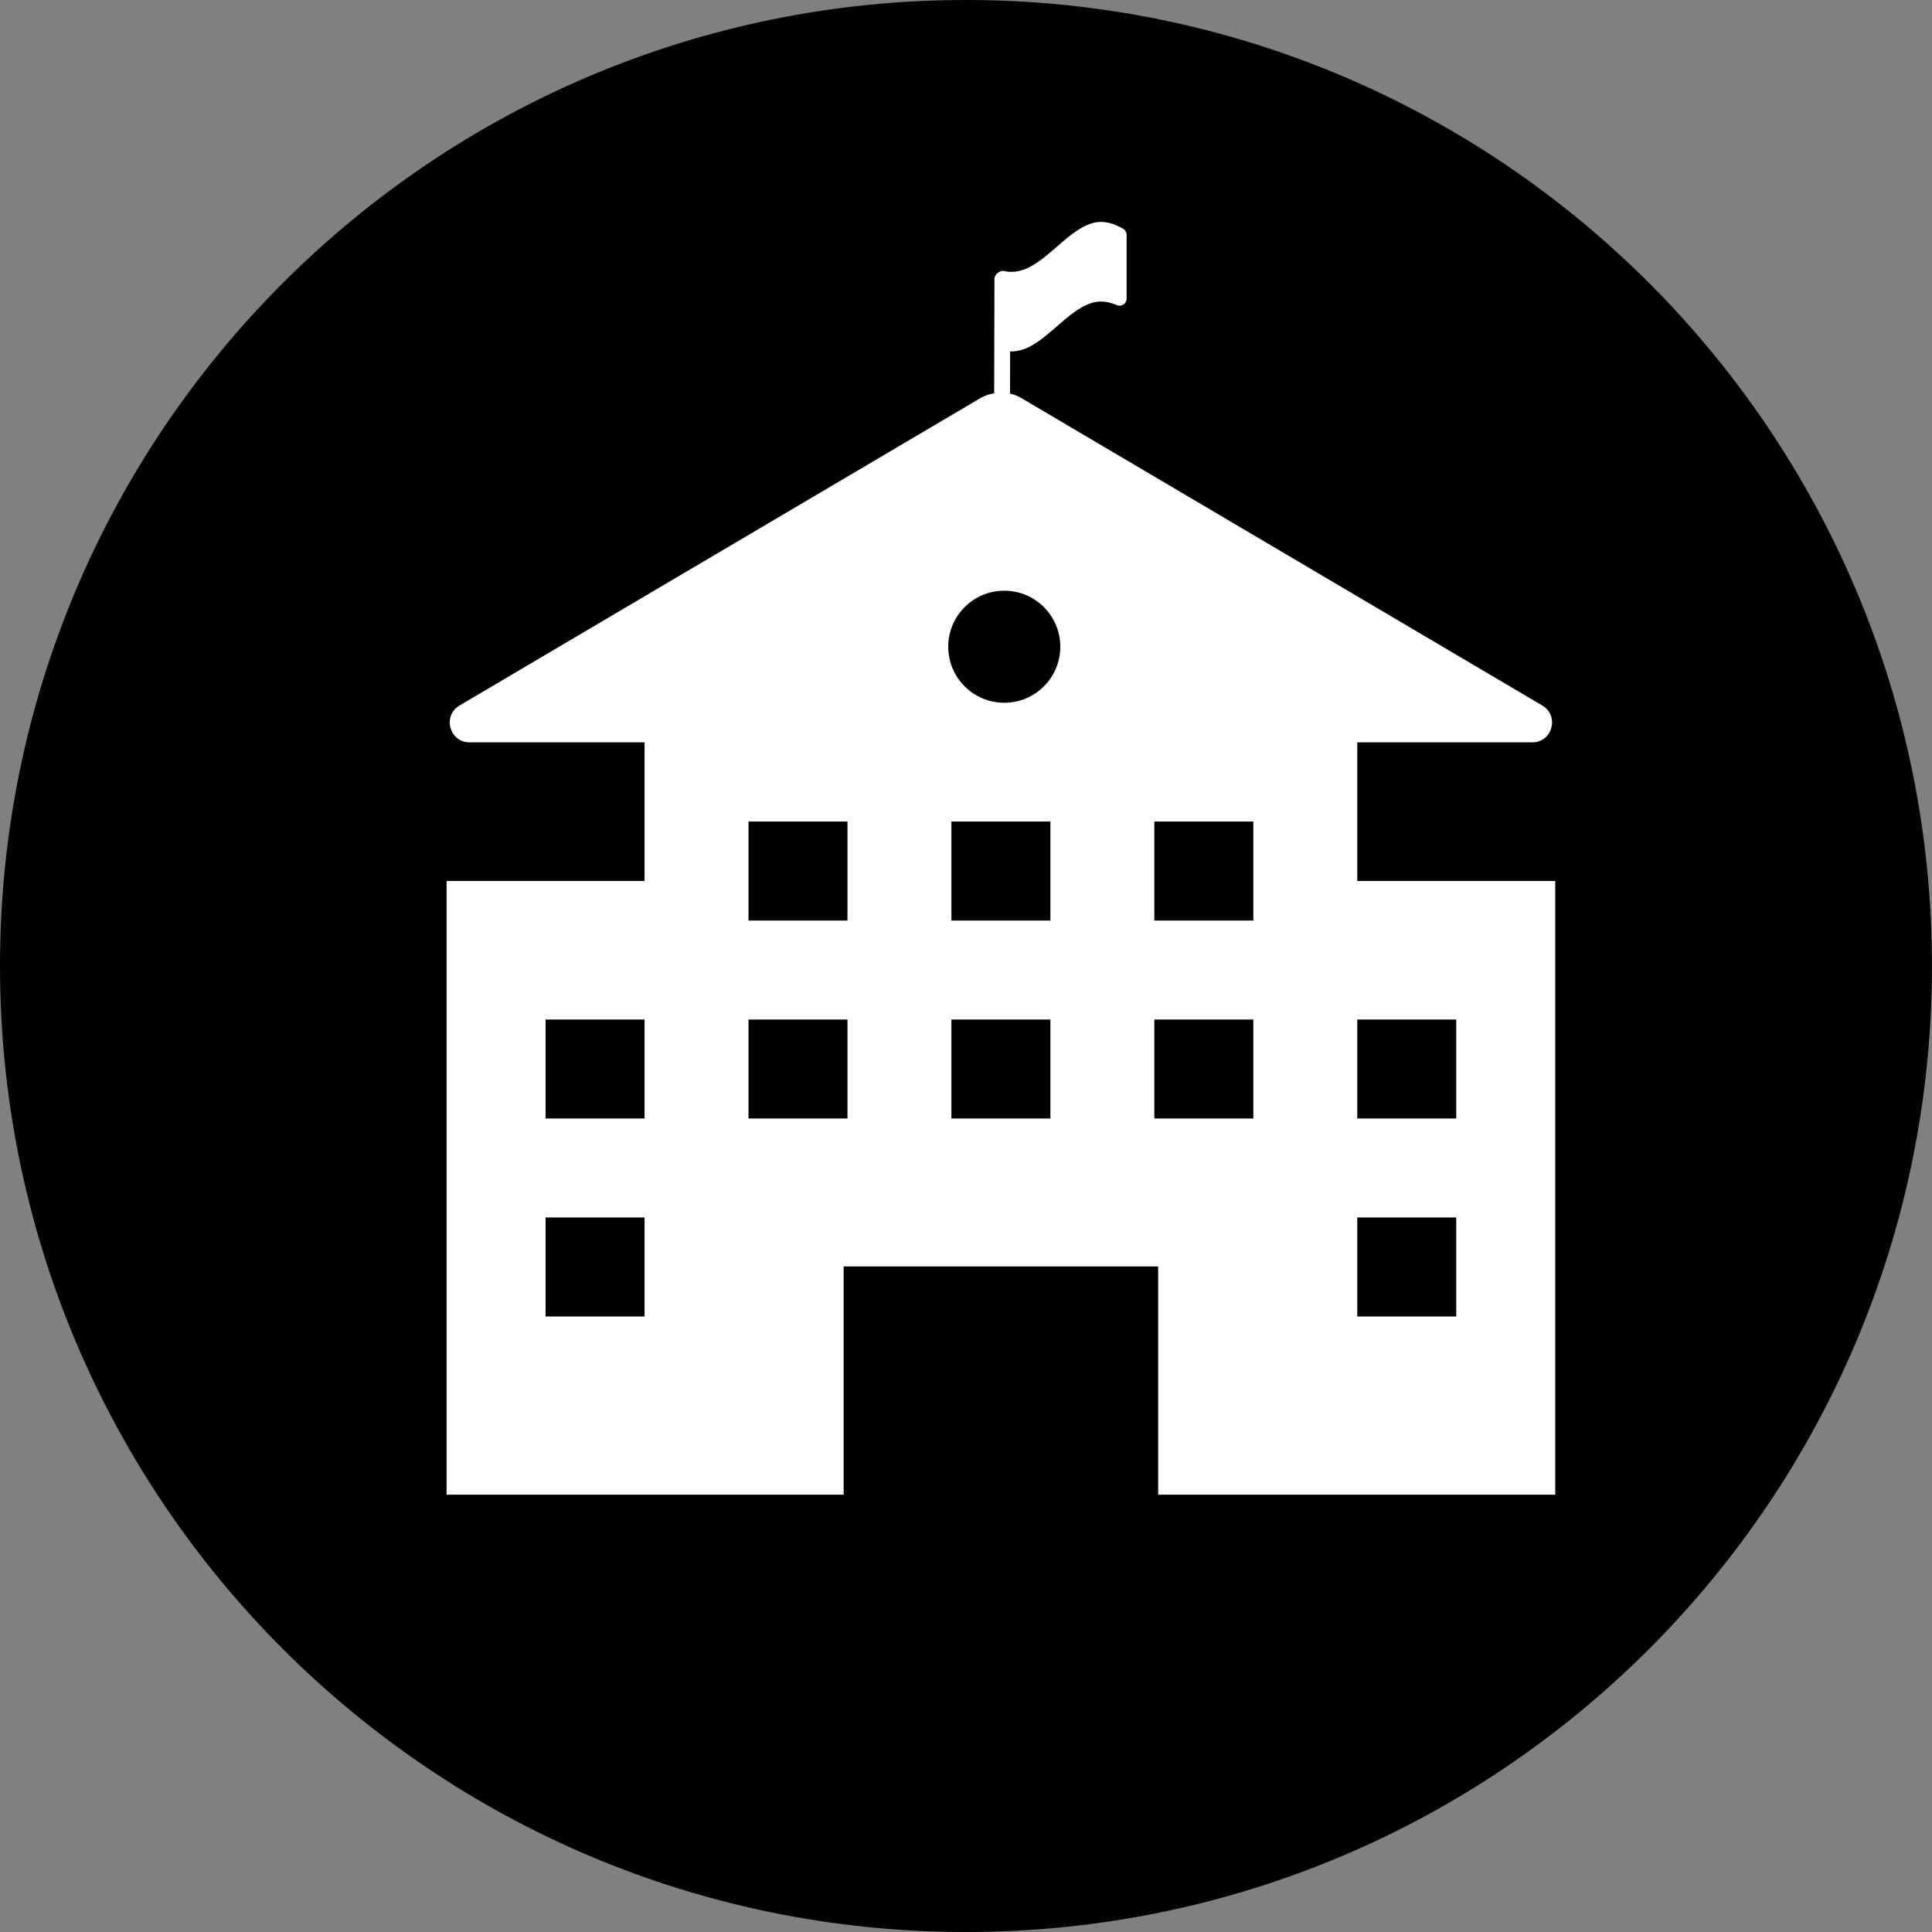<svg xmlns="http://www.w3.org/2000/svg" width="100" height="100" viewBox="0 0 100 100" fill="none"><rect x="0" y="0" width="100" height="100" fill="#808080" stroke="none"/><path d="M99.997 49.999C99.997 77.612 77.615 100 49.998 100C22.384 100 0 77.612 0 49.999C0 22.388 22.384 0 49.998 0C77.615 0 99.997 22.388 99.997 49.999Z" fill="black"></path><path d="M75.375 57.894H70.252V52.77H75.375V57.894ZM75.375 68.141H70.252V63.017H75.375V68.141ZM64.872 47.647H59.748V42.523H64.872V47.647ZM64.872 57.894H59.748V52.77H64.872V57.894ZM51.981 36.375C50.379 36.375 49.081 35.077 49.081 33.475C49.081 31.873 50.379 30.575 51.981 30.575C53.583 30.575 54.881 31.873 54.881 33.475C54.881 35.077 53.583 36.375 51.981 36.375ZM54.369 47.647H49.245V42.523H54.369V47.647ZM54.369 57.894H49.245V52.77H54.369V57.894ZM43.865 47.647H38.742V42.523H43.865V47.647ZM43.865 57.894H38.742V52.77H43.865V57.894ZM33.362 57.894H28.239V52.77H33.362V57.894ZM33.362 68.141H28.239V63.017H33.362V68.141ZM70.252 45.597V38.425H79.308C80.352 38.425 80.727 37.048 79.829 36.517L52.849 20.595C52.669 20.488 52.476 20.419 52.279 20.373L52.284 18.188C52.625 18.2 52.959 18.115 53.279 17.952C53.844 17.664 54.392 17.162 54.961 16.668C55.512 16.191 56.088 15.767 56.637 15.646C57.029 15.56 57.423 15.626 57.802 15.792C58.043 15.897 58.313 15.721 58.313 15.458V12.156C58.313 12.026 58.244 11.907 58.133 11.841C57.654 11.556 57.145 11.413 56.637 11.524C56.088 11.646 55.512 12.069 54.961 12.547C54.392 13.041 53.844 13.543 53.279 13.831C52.882 14.032 52.466 14.12 52.039 14.045C51.77 13.944 51.431 14.216 51.472 14.501L51.458 20.356C51.218 20.398 50.982 20.467 50.765 20.595L23.785 36.517C22.887 37.048 23.262 38.425 24.306 38.425H33.362V45.597H23.115V77.364H43.667V65.552H59.947V77.364H80.499V45.597H70.252Z" fill="white"></path></svg>